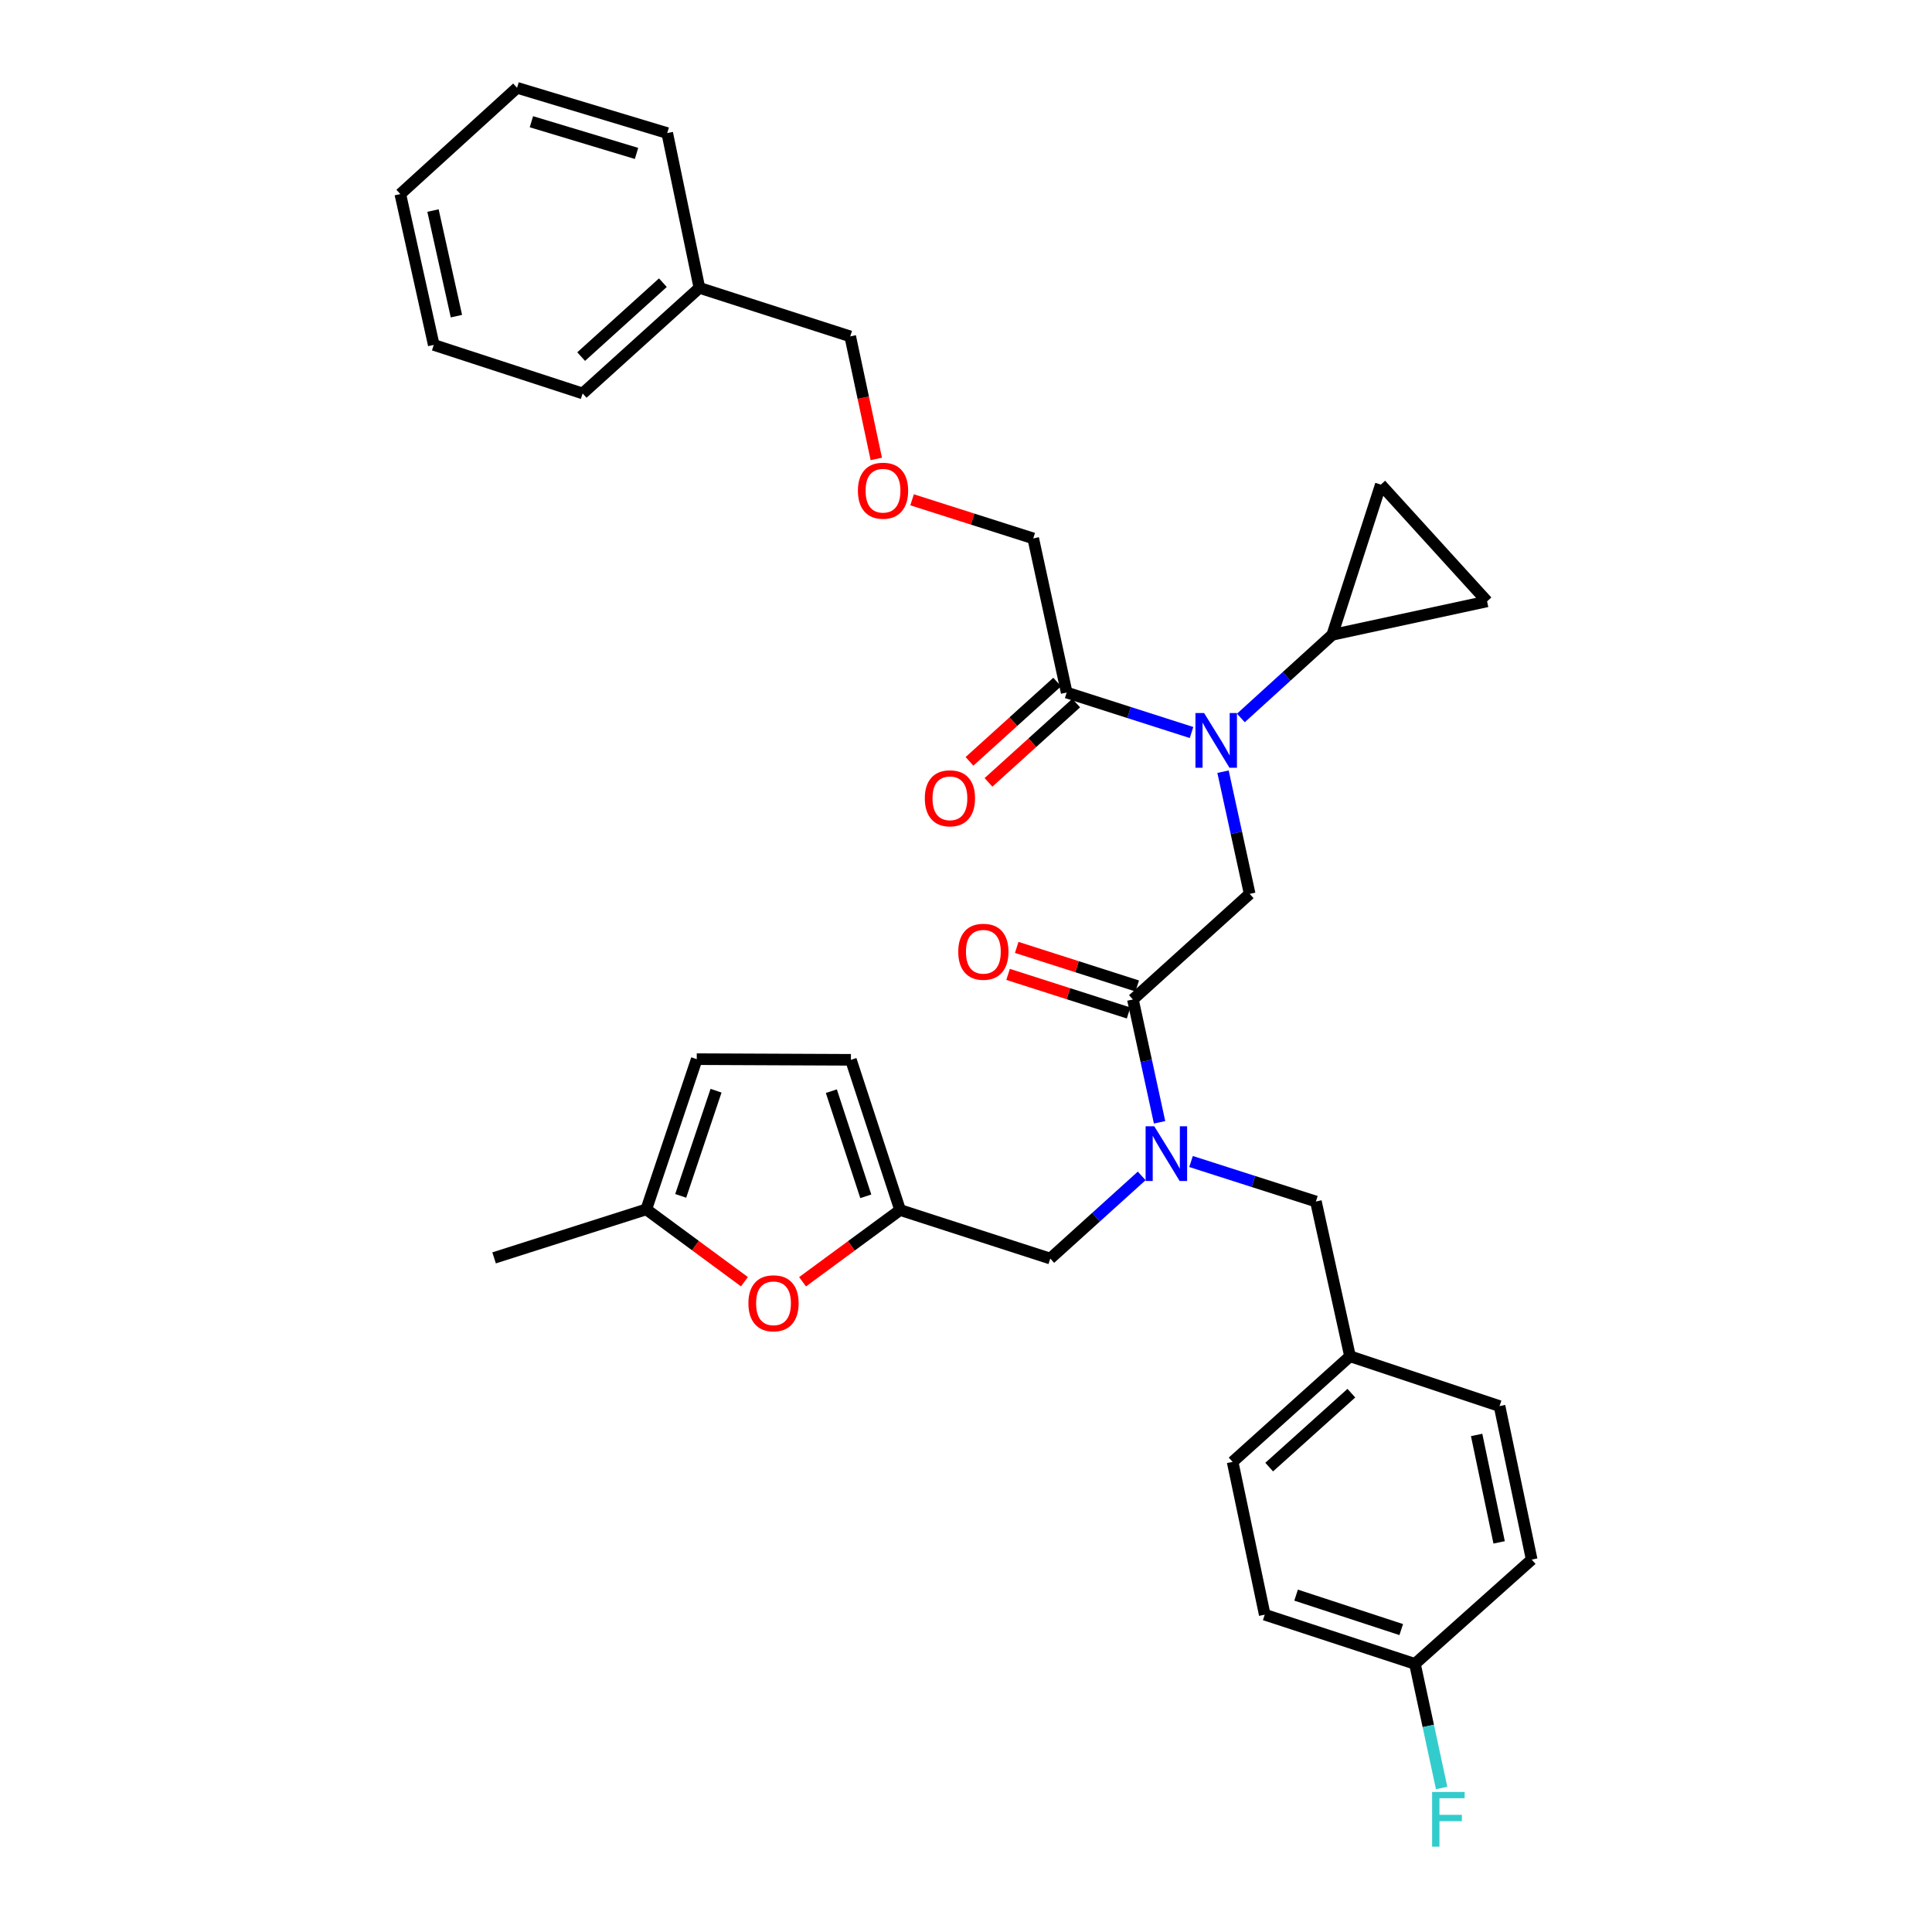 <?xml version='1.0' encoding='iso-8859-1'?>
<svg version='1.1' baseProfile='full'
              xmlns='http://www.w3.org/2000/svg'
                      xmlns:rdkit='http://www.rdkit.org/xml'
                      xmlns:xlink='http://www.w3.org/1999/xlink'
                  xml:space='preserve'
width='1000px' height='1000px' viewBox='0 0 1000 1000'>
<!-- END OF HEADER -->
<rect style='opacity:1.0;fill:#FFFFFF;stroke:none' width='1000' height='1000' x='0' y='0'> </rect>
<path class='bond-2' d='M 633.035,399.427 L 639.932,431.05' style='fill:none;fill-rule:evenodd;stroke:#0000FF;stroke-width:6px;stroke-linecap:butt;stroke-linejoin:miter;stroke-opacity:1' />
<path class='bond-2' d='M 639.932,431.05 L 646.828,462.674' style='fill:none;fill-rule:evenodd;stroke:#000000;stroke-width:6px;stroke-linecap:butt;stroke-linejoin:miter;stroke-opacity:1' />
<path class='bond-3' d='M 642.275,371.617 L 665.933,350.096' style='fill:none;fill-rule:evenodd;stroke:#0000FF;stroke-width:6px;stroke-linecap:butt;stroke-linejoin:miter;stroke-opacity:1' />
<path class='bond-3' d='M 665.933,350.096 L 689.591,328.574' style='fill:none;fill-rule:evenodd;stroke:#000000;stroke-width:6px;stroke-linecap:butt;stroke-linejoin:miter;stroke-opacity:1' />
<path class='bond-5' d='M 616.733,379.146 L 584.421,368.805' style='fill:none;fill-rule:evenodd;stroke:#0000FF;stroke-width:6px;stroke-linecap:butt;stroke-linejoin:miter;stroke-opacity:1' />
<path class='bond-5' d='M 584.421,368.805 L 552.11,358.463' style='fill:none;fill-rule:evenodd;stroke:#000000;stroke-width:6px;stroke-linecap:butt;stroke-linejoin:miter;stroke-opacity:1' />
<path class='bond-0' d='M 586.39,517.326 L 646.828,462.674' style='fill:none;fill-rule:evenodd;stroke:#000000;stroke-width:6px;stroke-linecap:butt;stroke-linejoin:miter;stroke-opacity:1' />
<path class='bond-1' d='M 586.39,517.326 L 593.29,549.116' style='fill:none;fill-rule:evenodd;stroke:#000000;stroke-width:6px;stroke-linecap:butt;stroke-linejoin:miter;stroke-opacity:1' />
<path class='bond-1' d='M 593.29,549.116 L 600.19,580.907' style='fill:none;fill-rule:evenodd;stroke:#0000FF;stroke-width:6px;stroke-linecap:butt;stroke-linejoin:miter;stroke-opacity:1' />
<path class='bond-14' d='M 588.626,510.341 L 557.441,500.358' style='fill:none;fill-rule:evenodd;stroke:#000000;stroke-width:6px;stroke-linecap:butt;stroke-linejoin:miter;stroke-opacity:1' />
<path class='bond-14' d='M 557.441,500.358 L 526.256,490.374' style='fill:none;fill-rule:evenodd;stroke:#FF0000;stroke-width:6px;stroke-linecap:butt;stroke-linejoin:miter;stroke-opacity:1' />
<path class='bond-14' d='M 584.154,524.31 L 552.969,514.327' style='fill:none;fill-rule:evenodd;stroke:#000000;stroke-width:6px;stroke-linecap:butt;stroke-linejoin:miter;stroke-opacity:1' />
<path class='bond-14' d='M 552.969,514.327 L 521.784,504.343' style='fill:none;fill-rule:evenodd;stroke:#FF0000;stroke-width:6px;stroke-linecap:butt;stroke-linejoin:miter;stroke-opacity:1' />
<path class='bond-11' d='M 590.941,608.647 L 567.28,630.037' style='fill:none;fill-rule:evenodd;stroke:#0000FF;stroke-width:6px;stroke-linecap:butt;stroke-linejoin:miter;stroke-opacity:1' />
<path class='bond-11' d='M 567.28,630.037 L 543.619,651.426' style='fill:none;fill-rule:evenodd;stroke:#000000;stroke-width:6px;stroke-linecap:butt;stroke-linejoin:miter;stroke-opacity:1' />
<path class='bond-13' d='M 616.478,601.198 L 648.793,611.547' style='fill:none;fill-rule:evenodd;stroke:#0000FF;stroke-width:6px;stroke-linecap:butt;stroke-linejoin:miter;stroke-opacity:1' />
<path class='bond-13' d='M 648.793,611.547 L 681.109,621.896' style='fill:none;fill-rule:evenodd;stroke:#000000;stroke-width:6px;stroke-linecap:butt;stroke-linejoin:miter;stroke-opacity:1' />
<path class='bond-7' d='M 689.591,328.574 L 714.713,250.829' style='fill:none;fill-rule:evenodd;stroke:#000000;stroke-width:6px;stroke-linecap:butt;stroke-linejoin:miter;stroke-opacity:1' />
<path class='bond-8' d='M 689.591,328.574 L 769.707,311.267' style='fill:none;fill-rule:evenodd;stroke:#000000;stroke-width:6px;stroke-linecap:butt;stroke-linejoin:miter;stroke-opacity:1' />
<path class='bond-4' d='M 465.89,626.304 L 543.619,651.426' style='fill:none;fill-rule:evenodd;stroke:#000000;stroke-width:6px;stroke-linecap:butt;stroke-linejoin:miter;stroke-opacity:1' />
<path class='bond-6' d='M 465.89,626.304 L 440.646,644.874' style='fill:none;fill-rule:evenodd;stroke:#000000;stroke-width:6px;stroke-linecap:butt;stroke-linejoin:miter;stroke-opacity:1' />
<path class='bond-6' d='M 440.646,644.874 L 415.402,663.444' style='fill:none;fill-rule:evenodd;stroke:#FF0000;stroke-width:6px;stroke-linecap:butt;stroke-linejoin:miter;stroke-opacity:1' />
<path class='bond-10' d='M 465.89,626.304 L 440.426,548.559' style='fill:none;fill-rule:evenodd;stroke:#000000;stroke-width:6px;stroke-linecap:butt;stroke-linejoin:miter;stroke-opacity:1' />
<path class='bond-10' d='M 448.132,619.208 L 430.307,564.786' style='fill:none;fill-rule:evenodd;stroke:#000000;stroke-width:6px;stroke-linecap:butt;stroke-linejoin:miter;stroke-opacity:1' />
<path class='bond-15' d='M 547.19,353.024 L 524.494,373.55' style='fill:none;fill-rule:evenodd;stroke:#000000;stroke-width:6px;stroke-linecap:butt;stroke-linejoin:miter;stroke-opacity:1' />
<path class='bond-15' d='M 524.494,373.55 L 501.798,394.076' style='fill:none;fill-rule:evenodd;stroke:#FF0000;stroke-width:6px;stroke-linecap:butt;stroke-linejoin:miter;stroke-opacity:1' />
<path class='bond-15' d='M 557.029,363.902 L 534.333,384.428' style='fill:none;fill-rule:evenodd;stroke:#000000;stroke-width:6px;stroke-linecap:butt;stroke-linejoin:miter;stroke-opacity:1' />
<path class='bond-15' d='M 534.333,384.428 L 511.636,404.955' style='fill:none;fill-rule:evenodd;stroke:#FF0000;stroke-width:6px;stroke-linecap:butt;stroke-linejoin:miter;stroke-opacity:1' />
<path class='bond-20' d='M 552.11,358.463 L 534.802,278.681' style='fill:none;fill-rule:evenodd;stroke:#000000;stroke-width:6px;stroke-linecap:butt;stroke-linejoin:miter;stroke-opacity:1' />
<path class='bond-9' d='M 385.323,663.415 L 359.918,644.692' style='fill:none;fill-rule:evenodd;stroke:#FF0000;stroke-width:6px;stroke-linecap:butt;stroke-linejoin:miter;stroke-opacity:1' />
<path class='bond-9' d='M 359.918,644.692 L 334.512,625.97' style='fill:none;fill-rule:evenodd;stroke:#000000;stroke-width:6px;stroke-linecap:butt;stroke-linejoin:miter;stroke-opacity:1' />
<path class='bond-33' d='M 714.713,250.829 L 769.707,311.267' style='fill:none;fill-rule:evenodd;stroke:#000000;stroke-width:6px;stroke-linecap:butt;stroke-linejoin:miter;stroke-opacity:1' />
<path class='bond-26' d='M 334.512,625.97 L 255.741,651.075' style='fill:none;fill-rule:evenodd;stroke:#000000;stroke-width:6px;stroke-linecap:butt;stroke-linejoin:miter;stroke-opacity:1' />
<path class='bond-35' d='M 334.512,625.97 L 360.636,548.217' style='fill:none;fill-rule:evenodd;stroke:#000000;stroke-width:6px;stroke-linecap:butt;stroke-linejoin:miter;stroke-opacity:1' />
<path class='bond-35' d='M 352.334,618.978 L 370.621,564.551' style='fill:none;fill-rule:evenodd;stroke:#000000;stroke-width:6px;stroke-linecap:butt;stroke-linejoin:miter;stroke-opacity:1' />
<path class='bond-12' d='M 440.426,548.559 L 360.636,548.217' style='fill:none;fill-rule:evenodd;stroke:#000000;stroke-width:6px;stroke-linecap:butt;stroke-linejoin:miter;stroke-opacity:1' />
<path class='bond-16' d='M 681.109,621.896 L 698.766,702.003' style='fill:none;fill-rule:evenodd;stroke:#000000;stroke-width:6px;stroke-linecap:butt;stroke-linejoin:miter;stroke-opacity:1' />
<path class='bond-21' d='M 698.766,702.003 L 776.161,727.802' style='fill:none;fill-rule:evenodd;stroke:#000000;stroke-width:6px;stroke-linecap:butt;stroke-linejoin:miter;stroke-opacity:1' />
<path class='bond-22' d='M 698.766,702.003 L 638.003,756.664' style='fill:none;fill-rule:evenodd;stroke:#000000;stroke-width:6px;stroke-linecap:butt;stroke-linejoin:miter;stroke-opacity:1' />
<path class='bond-22' d='M 699.461,721.107 L 656.927,759.369' style='fill:none;fill-rule:evenodd;stroke:#000000;stroke-width:6px;stroke-linecap:butt;stroke-linejoin:miter;stroke-opacity:1' />
<path class='bond-17' d='M 732.371,861.225 L 654.626,835.753' style='fill:none;fill-rule:evenodd;stroke:#000000;stroke-width:6px;stroke-linecap:butt;stroke-linejoin:miter;stroke-opacity:1' />
<path class='bond-17' d='M 725.276,843.466 L 670.854,825.636' style='fill:none;fill-rule:evenodd;stroke:#000000;stroke-width:6px;stroke-linecap:butt;stroke-linejoin:miter;stroke-opacity:1' />
<path class='bond-19' d='M 732.371,861.225 L 739.28,893.342' style='fill:none;fill-rule:evenodd;stroke:#000000;stroke-width:6px;stroke-linecap:butt;stroke-linejoin:miter;stroke-opacity:1' />
<path class='bond-19' d='M 739.28,893.342 L 746.189,925.458' style='fill:none;fill-rule:evenodd;stroke:#33CCCC;stroke-width:6px;stroke-linecap:butt;stroke-linejoin:miter;stroke-opacity:1' />
<path class='bond-34' d='M 732.371,861.225 L 792.8,807.241' style='fill:none;fill-rule:evenodd;stroke:#000000;stroke-width:6px;stroke-linecap:butt;stroke-linejoin:miter;stroke-opacity:1' />
<path class='bond-18' d='M 472.089,258.695 L 503.446,268.688' style='fill:none;fill-rule:evenodd;stroke:#FF0000;stroke-width:6px;stroke-linecap:butt;stroke-linejoin:miter;stroke-opacity:1' />
<path class='bond-18' d='M 503.446,268.688 L 534.802,278.681' style='fill:none;fill-rule:evenodd;stroke:#000000;stroke-width:6px;stroke-linecap:butt;stroke-linejoin:miter;stroke-opacity:1' />
<path class='bond-27' d='M 453.569,237.542 L 446.822,205.831' style='fill:none;fill-rule:evenodd;stroke:#FF0000;stroke-width:6px;stroke-linecap:butt;stroke-linejoin:miter;stroke-opacity:1' />
<path class='bond-27' d='M 446.822,205.831 L 440.076,174.119' style='fill:none;fill-rule:evenodd;stroke:#000000;stroke-width:6px;stroke-linecap:butt;stroke-linejoin:miter;stroke-opacity:1' />
<path class='bond-23' d='M 776.161,727.802 L 792.8,807.241' style='fill:none;fill-rule:evenodd;stroke:#000000;stroke-width:6px;stroke-linecap:butt;stroke-linejoin:miter;stroke-opacity:1' />
<path class='bond-23' d='M 764.301,742.725 L 775.948,798.332' style='fill:none;fill-rule:evenodd;stroke:#000000;stroke-width:6px;stroke-linecap:butt;stroke-linejoin:miter;stroke-opacity:1' />
<path class='bond-24' d='M 638.003,756.664 L 654.626,835.753' style='fill:none;fill-rule:evenodd;stroke:#000000;stroke-width:6px;stroke-linecap:butt;stroke-linejoin:miter;stroke-opacity:1' />
<path class='bond-25' d='M 362.013,148.998 L 440.076,174.119' style='fill:none;fill-rule:evenodd;stroke:#000000;stroke-width:6px;stroke-linecap:butt;stroke-linejoin:miter;stroke-opacity:1' />
<path class='bond-28' d='M 362.013,148.998 L 301.576,203.649' style='fill:none;fill-rule:evenodd;stroke:#000000;stroke-width:6px;stroke-linecap:butt;stroke-linejoin:miter;stroke-opacity:1' />
<path class='bond-28' d='M 343.11,146.316 L 300.804,184.573' style='fill:none;fill-rule:evenodd;stroke:#000000;stroke-width:6px;stroke-linecap:butt;stroke-linejoin:miter;stroke-opacity:1' />
<path class='bond-29' d='M 362.013,148.998 L 345.358,68.882' style='fill:none;fill-rule:evenodd;stroke:#000000;stroke-width:6px;stroke-linecap:butt;stroke-linejoin:miter;stroke-opacity:1' />
<path class='bond-30' d='M 301.576,203.649 L 224.516,178.528' style='fill:none;fill-rule:evenodd;stroke:#000000;stroke-width:6px;stroke-linecap:butt;stroke-linejoin:miter;stroke-opacity:1' />
<path class='bond-31' d='M 345.358,68.882 L 267.629,45.455' style='fill:none;fill-rule:evenodd;stroke:#000000;stroke-width:6px;stroke-linecap:butt;stroke-linejoin:miter;stroke-opacity:1' />
<path class='bond-31' d='M 329.466,79.411 L 275.056,63.012' style='fill:none;fill-rule:evenodd;stroke:#000000;stroke-width:6px;stroke-linecap:butt;stroke-linejoin:miter;stroke-opacity:1' />
<path class='bond-36' d='M 224.516,178.528 L 207.2,100.449' style='fill:none;fill-rule:evenodd;stroke:#000000;stroke-width:6px;stroke-linecap:butt;stroke-linejoin:miter;stroke-opacity:1' />
<path class='bond-36' d='M 236.238,163.64 L 224.117,108.985' style='fill:none;fill-rule:evenodd;stroke:#000000;stroke-width:6px;stroke-linecap:butt;stroke-linejoin:miter;stroke-opacity:1' />
<path class='bond-32' d='M 267.629,45.455 L 207.2,100.449' style='fill:none;fill-rule:evenodd;stroke:#000000;stroke-width:6px;stroke-linecap:butt;stroke-linejoin:miter;stroke-opacity:1' />
<path  class='atom-0' d='M 623.244 369.074
L 632.524 384.074
Q 633.444 385.554, 634.924 388.234
Q 636.404 390.914, 636.484 391.074
L 636.484 369.074
L 640.244 369.074
L 640.244 397.394
L 636.364 397.394
L 626.404 380.994
Q 625.244 379.074, 624.004 376.874
Q 622.804 374.674, 622.444 373.994
L 622.444 397.394
L 618.764 397.394
L 618.764 369.074
L 623.244 369.074
' fill='#0000FF'/>
<path  class='atom-2' d='M 597.446 582.948
L 606.726 597.948
Q 607.646 599.428, 609.126 602.108
Q 610.606 604.788, 610.686 604.948
L 610.686 582.948
L 614.446 582.948
L 614.446 611.268
L 610.566 611.268
L 600.606 594.868
Q 599.446 592.948, 598.206 590.748
Q 597.006 588.548, 596.646 587.868
L 596.646 611.268
L 592.966 611.268
L 592.966 582.948
L 597.446 582.948
' fill='#0000FF'/>
<path  class='atom-7' d='M 387.368 674.582
Q 387.368 667.782, 390.728 663.982
Q 394.088 660.182, 400.368 660.182
Q 406.648 660.182, 410.008 663.982
Q 413.368 667.782, 413.368 674.582
Q 413.368 681.462, 409.968 685.382
Q 406.568 689.262, 400.368 689.262
Q 394.128 689.262, 390.728 685.382
Q 387.368 681.502, 387.368 674.582
M 400.368 686.062
Q 404.688 686.062, 407.008 683.182
Q 409.368 680.262, 409.368 674.582
Q 409.368 669.022, 407.008 666.222
Q 404.688 663.382, 400.368 663.382
Q 396.048 663.382, 393.688 666.182
Q 391.368 668.982, 391.368 674.582
Q 391.368 680.302, 393.688 683.182
Q 396.048 686.062, 400.368 686.062
' fill='#FF0000'/>
<path  class='atom-15' d='M 495.988 492.626
Q 495.988 485.826, 499.348 482.026
Q 502.708 478.226, 508.988 478.226
Q 515.268 478.226, 518.628 482.026
Q 521.988 485.826, 521.988 492.626
Q 521.988 499.506, 518.588 503.426
Q 515.188 507.306, 508.988 507.306
Q 502.748 507.306, 499.348 503.426
Q 495.988 499.546, 495.988 492.626
M 508.988 504.106
Q 513.308 504.106, 515.628 501.226
Q 517.988 498.306, 517.988 492.626
Q 517.988 487.066, 515.628 484.266
Q 513.308 481.426, 508.988 481.426
Q 504.668 481.426, 502.308 484.226
Q 499.988 487.026, 499.988 492.626
Q 499.988 498.346, 502.308 501.226
Q 504.668 504.106, 508.988 504.106
' fill='#FF0000'/>
<path  class='atom-16' d='M 478.68 413.195
Q 478.68 406.395, 482.04 402.595
Q 485.4 398.795, 491.68 398.795
Q 497.96 398.795, 501.32 402.595
Q 504.68 406.395, 504.68 413.195
Q 504.68 420.075, 501.28 423.995
Q 497.88 427.875, 491.68 427.875
Q 485.44 427.875, 482.04 423.995
Q 478.68 420.115, 478.68 413.195
M 491.68 424.675
Q 496 424.675, 498.32 421.795
Q 500.68 418.875, 500.68 413.195
Q 500.68 407.635, 498.32 404.835
Q 496 401.995, 491.68 401.995
Q 487.36 401.995, 485 404.795
Q 482.68 407.595, 482.68 413.195
Q 482.68 418.915, 485 421.795
Q 487.36 424.675, 491.68 424.675
' fill='#FF0000'/>
<path  class='atom-19' d='M 444.049 253.981
Q 444.049 247.181, 447.409 243.381
Q 450.769 239.581, 457.049 239.581
Q 463.329 239.581, 466.689 243.381
Q 470.049 247.181, 470.049 253.981
Q 470.049 260.861, 466.649 264.781
Q 463.249 268.661, 457.049 268.661
Q 450.809 268.661, 447.409 264.781
Q 444.049 260.901, 444.049 253.981
M 457.049 265.461
Q 461.369 265.461, 463.689 262.581
Q 466.049 259.661, 466.049 253.981
Q 466.049 248.421, 463.689 245.621
Q 461.369 242.781, 457.049 242.781
Q 452.729 242.781, 450.369 245.581
Q 448.049 248.381, 448.049 253.981
Q 448.049 259.701, 450.369 262.581
Q 452.729 265.461, 457.049 265.461
' fill='#FF0000'/>
<path  class='atom-20' d='M 741.258 927.515
L 758.098 927.515
L 758.098 930.755
L 745.058 930.755
L 745.058 939.355
L 756.658 939.355
L 756.658 942.635
L 745.058 942.635
L 745.058 955.835
L 741.258 955.835
L 741.258 927.515
' fill='#33CCCC'/>
</svg>
